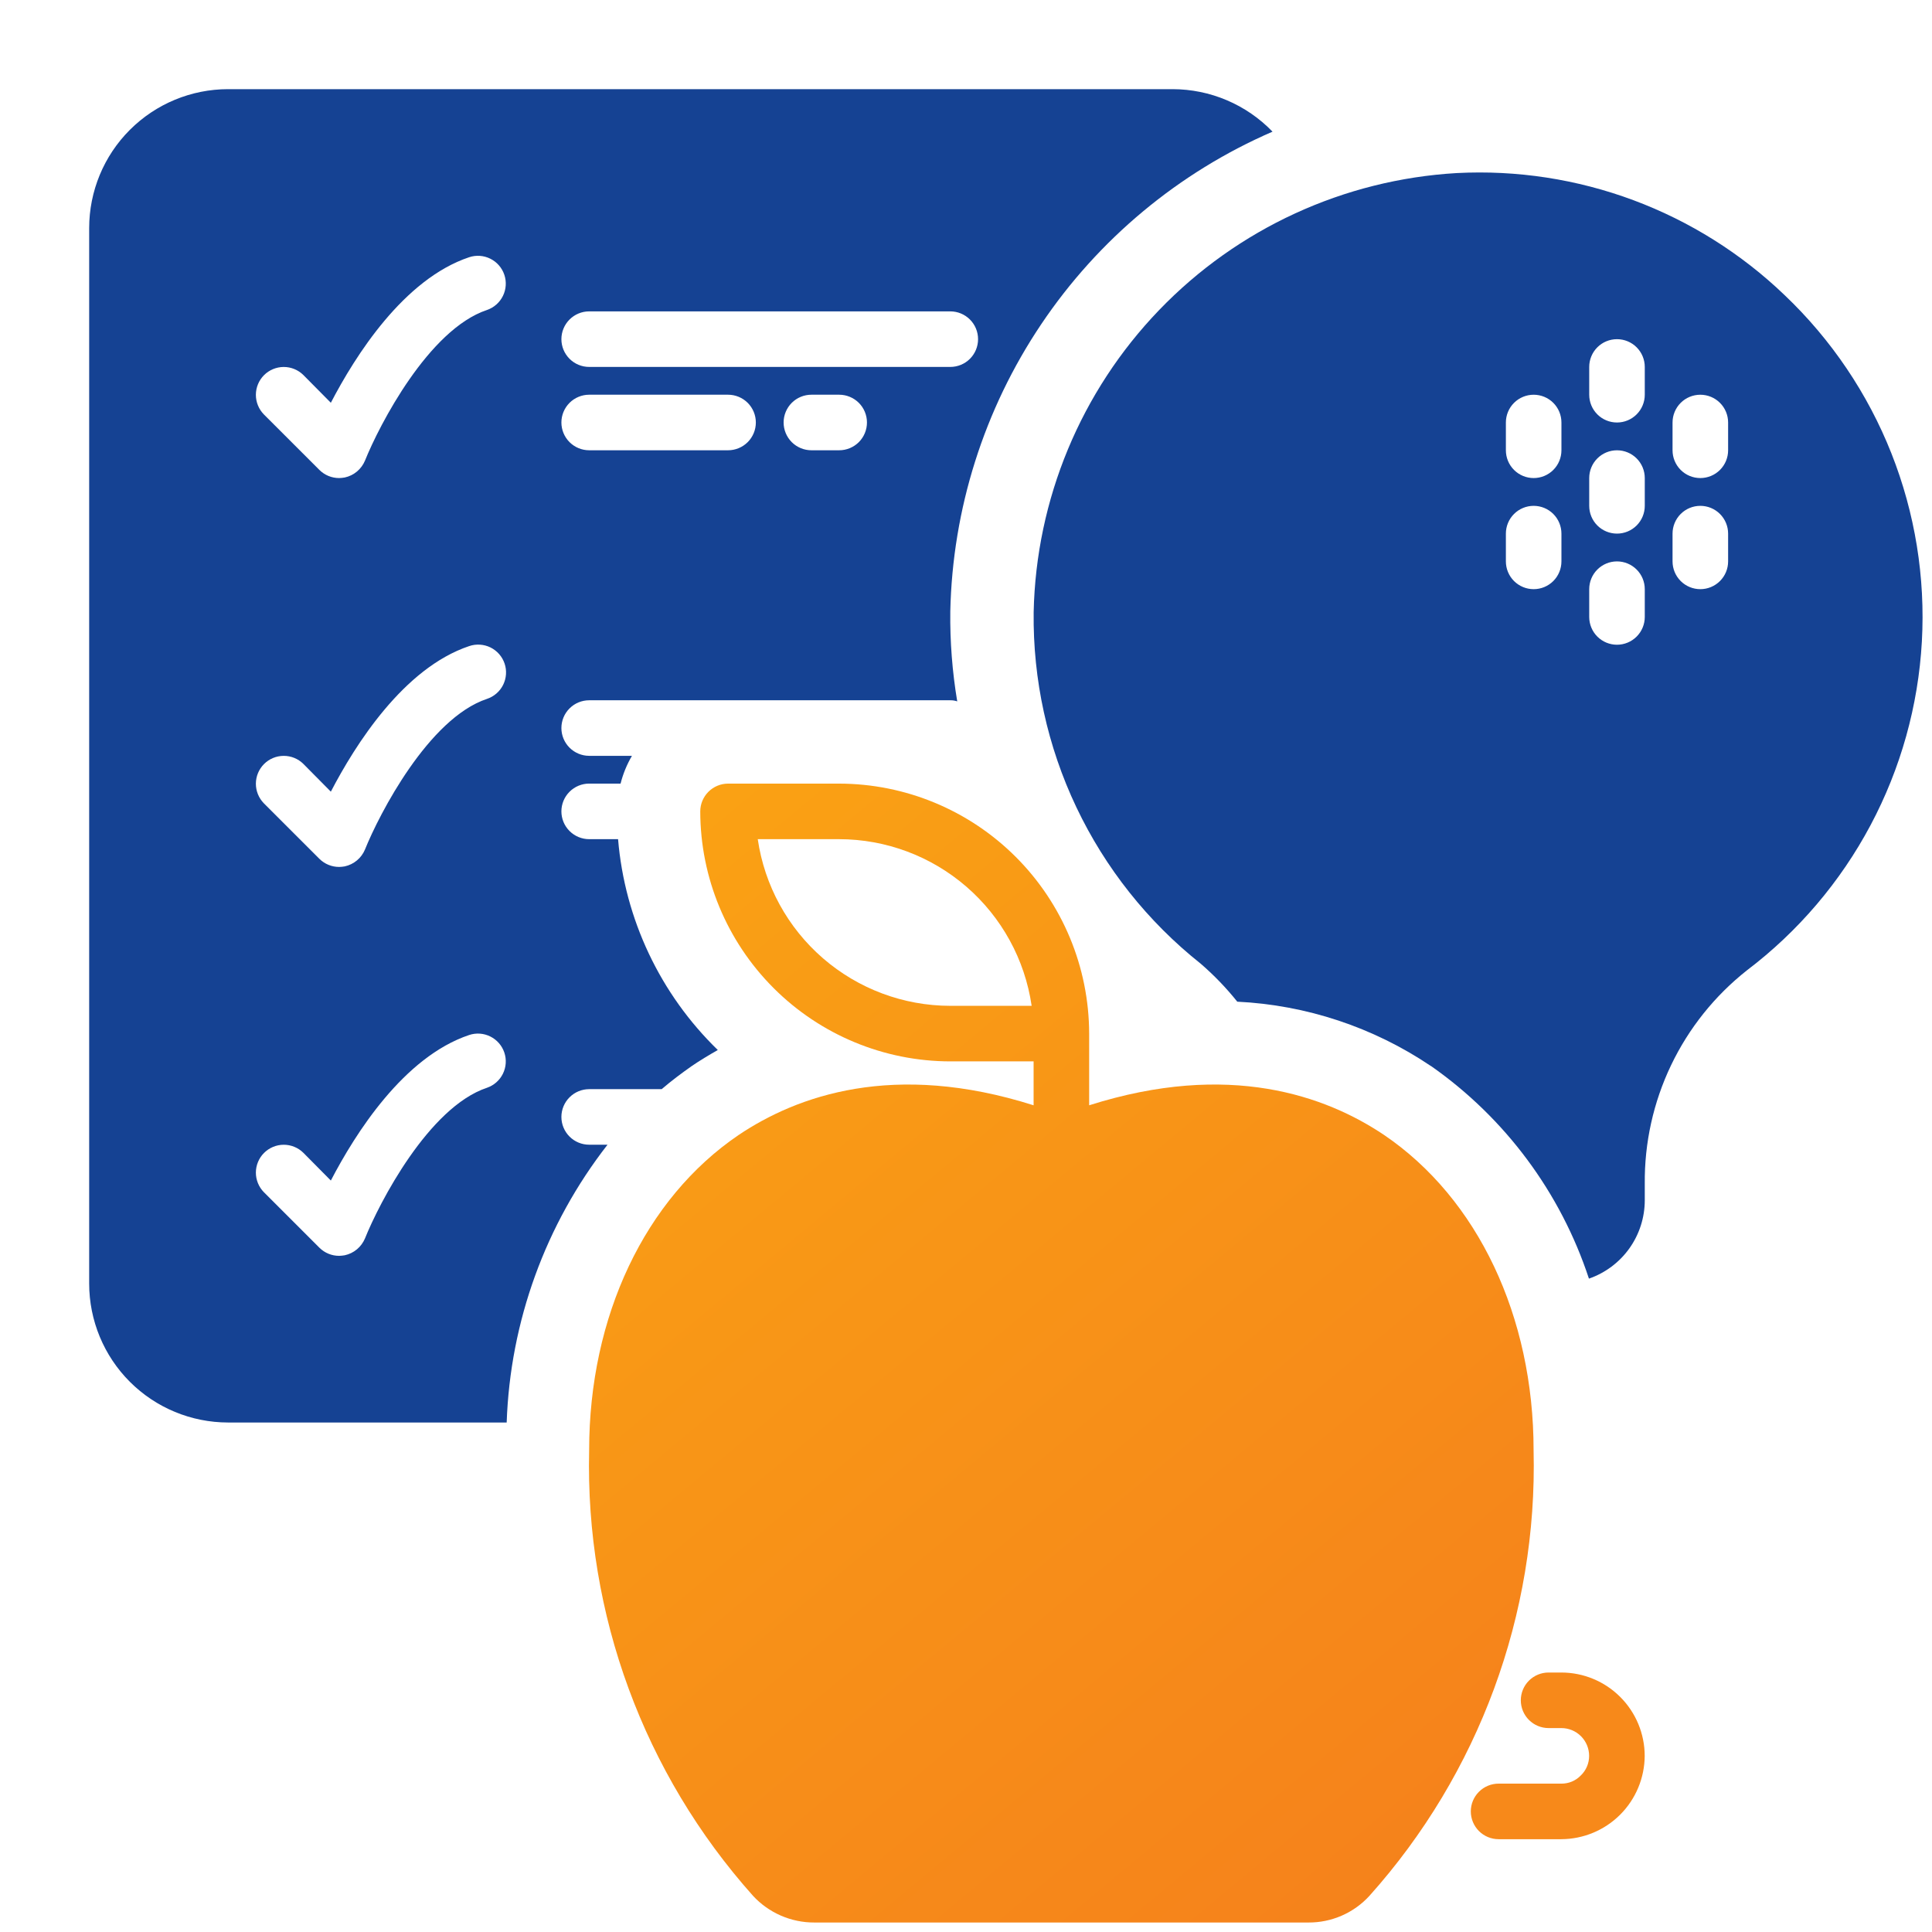 <svg width="102" height="102" viewBox="0 0 102 102" fill="none" xmlns="http://www.w3.org/2000/svg">
<g clip-path="url(#clip0_691_13414)">
<path d="M73.076 59.923C69.997 57.855 64.893 56.007 57.502 58.354V54.57C57.496 51.071 56.104 47.717 53.63 45.243C51.156 42.769 47.802 41.376 44.303 41.371H38.437C38.048 41.372 37.676 41.527 37.401 41.802C37.126 42.077 36.971 42.449 36.97 42.838C36.975 46.337 38.368 49.691 40.842 52.165C43.316 54.639 46.67 56.031 50.169 56.036H54.569V58.354C47.177 56.007 42.074 57.855 38.994 59.923C34.052 63.281 31.104 69.499 31.104 76.568C30.896 85.223 33.99 93.634 39.757 100.091C40.17 100.538 40.671 100.893 41.229 101.136C41.787 101.378 42.389 101.502 42.998 101.499H69.073C69.679 101.503 70.28 101.38 70.835 101.138C71.391 100.895 71.89 100.539 72.299 100.091C78.078 93.639 81.177 85.227 80.966 76.568C80.966 69.499 78.019 63.281 73.076 59.923ZM50.169 53.103C47.701 53.1 45.317 52.209 43.451 50.594C41.585 48.979 40.362 46.746 40.006 44.304H44.303C46.771 44.307 49.155 45.198 51.021 46.813C52.887 48.429 54.11 50.661 54.466 53.103H50.169Z" fill="url(#paint0_linear_691_13414)"/>
<path d="M94.227 15.589C91.934 13.388 89.215 11.679 86.236 10.569C83.257 9.459 80.082 8.972 76.907 9.137C70.951 9.485 65.344 12.064 61.205 16.361C57.065 20.658 54.697 26.358 54.572 32.323C54.529 35.883 55.3 39.405 56.828 42.621C58.356 45.836 60.599 48.66 63.386 50.874C64.092 51.483 64.74 52.156 65.322 52.884C68.969 53.06 72.499 54.232 75.529 56.271L75.558 56.286C79.471 59.03 82.393 62.965 83.888 67.505C84.748 67.207 85.494 66.649 86.023 65.908C86.551 65.167 86.835 64.28 86.836 63.369V62.504C86.814 60.337 87.289 58.193 88.224 56.238C89.16 54.283 90.531 52.569 92.233 51.226C94.937 49.175 97.163 46.56 98.757 43.563C100.351 40.566 101.275 37.258 101.465 33.869C101.654 30.48 101.105 27.09 99.856 23.933C98.606 20.777 96.686 17.93 94.227 15.589ZM82.436 29.639C82.436 30.028 82.282 30.401 82.007 30.676C81.732 30.951 81.359 31.105 80.97 31.105C80.581 31.105 80.208 30.951 79.933 30.676C79.658 30.401 79.503 30.028 79.503 29.639V28.172C79.503 27.784 79.658 27.41 79.933 27.135C80.208 26.86 80.581 26.706 80.97 26.706C81.359 26.706 81.732 26.86 82.007 27.135C82.282 27.41 82.436 27.784 82.436 28.172V29.639ZM82.436 23.773C82.436 24.162 82.282 24.535 82.007 24.81C81.732 25.085 81.359 25.239 80.97 25.239C80.581 25.239 80.208 25.085 79.933 24.81C79.658 24.535 79.503 24.162 79.503 23.773V22.306C79.503 21.917 79.658 21.544 79.933 21.269C80.208 20.994 80.581 20.84 80.97 20.84C81.359 20.84 81.732 20.994 82.007 21.269C82.282 21.544 82.436 21.917 82.436 22.306V23.773ZM86.836 32.572C86.836 32.961 86.681 33.334 86.406 33.609C86.131 33.884 85.758 34.039 85.369 34.039C84.98 34.039 84.607 33.884 84.332 33.609C84.057 33.334 83.903 32.961 83.903 32.572V31.105C83.903 30.717 84.057 30.343 84.332 30.069C84.607 29.794 84.98 29.639 85.369 29.639C85.758 29.639 86.131 29.794 86.406 30.069C86.681 30.343 86.836 30.717 86.836 31.105V32.572ZM86.836 26.706C86.836 27.095 86.681 27.468 86.406 27.743C86.131 28.018 85.758 28.172 85.369 28.172C84.98 28.172 84.607 28.018 84.332 27.743C84.057 27.468 83.903 27.095 83.903 26.706V25.239C83.903 24.85 84.057 24.477 84.332 24.202C84.607 23.927 84.98 23.773 85.369 23.773C85.758 23.773 86.131 23.927 86.406 24.202C86.681 24.477 86.836 24.85 86.836 25.239V26.706ZM86.836 20.84C86.836 21.229 86.681 21.602 86.406 21.877C86.131 22.152 85.758 22.306 85.369 22.306C84.98 22.306 84.607 22.152 84.332 21.877C84.057 21.602 83.903 21.229 83.903 20.84V19.373C83.903 18.984 84.057 18.611 84.332 18.336C84.607 18.061 84.98 17.907 85.369 17.907C85.758 17.907 86.131 18.061 86.406 18.336C86.681 18.611 86.836 18.984 86.836 19.373V20.84ZM91.236 29.639C91.236 30.028 91.081 30.401 90.806 30.676C90.531 30.951 90.158 31.105 89.769 31.105C89.38 31.105 89.007 30.951 88.732 30.676C88.457 30.401 88.302 30.028 88.302 29.639V28.172C88.302 27.784 88.457 27.41 88.732 27.135C89.007 26.86 89.38 26.706 89.769 26.706C90.158 26.706 90.531 26.86 90.806 27.135C91.081 27.41 91.236 27.784 91.236 28.172V29.639ZM91.236 23.773C91.236 24.162 91.081 24.535 90.806 24.81C90.531 25.085 90.158 25.239 89.769 25.239C89.38 25.239 89.007 25.085 88.732 24.81C88.457 24.535 88.302 24.162 88.302 23.773V22.306C88.302 21.917 88.457 21.544 88.732 21.269C89.007 20.994 89.38 20.84 89.769 20.84C90.158 20.84 90.531 20.994 90.806 21.269C91.081 21.544 91.236 21.917 91.236 22.306V23.773Z" fill="#154293"/>
<path d="M82.432 88.301H81.757C81.368 88.301 80.995 88.455 80.72 88.73C80.445 89.005 80.291 89.378 80.291 89.767C80.291 90.156 80.445 90.529 80.72 90.804C80.995 91.079 81.368 91.234 81.757 91.234H82.432C82.821 91.234 83.194 91.389 83.469 91.664C83.743 91.939 83.898 92.312 83.898 92.7C83.899 92.896 83.859 93.09 83.782 93.269C83.705 93.449 83.591 93.611 83.449 93.745C83.317 93.88 83.158 93.987 82.984 94.06C82.809 94.132 82.621 94.169 82.432 94.167H79.118C78.729 94.167 78.356 94.321 78.081 94.597C77.806 94.871 77.651 95.245 77.651 95.633C77.651 96.022 77.806 96.395 78.081 96.671C78.356 96.945 78.729 97.1 79.118 97.1H82.432C83.597 97.094 84.713 96.629 85.537 95.805C86.36 94.981 86.826 93.865 86.832 92.7C86.83 91.534 86.366 90.416 85.541 89.591C84.717 88.766 83.598 88.302 82.432 88.301Z" fill="#F7891A"/>
<path d="M67.183 6.951C66.498 6.242 65.678 5.677 64.771 5.292C63.864 4.906 62.889 4.708 61.903 4.707H12.041C10.096 4.708 8.231 5.481 6.856 6.856C5.481 8.23 4.709 10.095 4.708 12.04V67.768C4.709 69.713 5.481 71.577 6.856 72.952C8.231 74.327 10.096 75.1 12.041 75.101H26.75C26.934 69.773 28.797 64.64 32.074 60.435H31.106C30.717 60.435 30.344 60.281 30.069 60.006C29.794 59.731 29.639 59.358 29.639 58.969C29.639 58.58 29.794 58.207 30.069 57.932C30.344 57.657 30.717 57.502 31.106 57.502H34.933C35.447 57.062 35.975 56.666 36.517 56.285C36.943 55.992 37.412 55.713 37.896 55.435C34.854 52.482 32.984 48.528 32.631 44.304H31.106C30.717 44.304 30.344 44.149 30.069 43.874C29.794 43.599 29.639 43.226 29.639 42.837C29.639 42.448 29.794 42.075 30.069 41.8C30.344 41.525 30.717 41.37 31.106 41.37H32.763C32.893 40.856 33.095 40.362 33.364 39.904H31.106C30.717 39.904 30.344 39.749 30.069 39.474C29.794 39.199 29.639 38.826 29.639 38.437C29.639 38.048 29.794 37.675 30.069 37.4C30.344 37.125 30.717 36.971 31.106 36.971H50.171C50.295 36.968 50.42 36.988 50.537 37.029C50.275 35.46 50.152 33.87 50.171 32.278C50.288 26.872 51.952 21.612 54.968 17.123C57.983 12.634 62.222 9.104 67.183 6.951ZM25.709 57.429C22.629 58.456 20.019 63.515 19.271 65.378C19.178 65.602 19.032 65.801 18.846 65.957C18.659 66.113 18.438 66.221 18.2 66.272C18.103 66.289 18.005 66.299 17.907 66.302C17.517 66.303 17.143 66.15 16.866 65.876L13.932 62.943C13.66 62.666 13.508 62.293 13.509 61.904C13.511 61.516 13.665 61.143 13.94 60.869C14.215 60.594 14.587 60.439 14.976 60.437C15.365 60.436 15.738 60.588 16.015 60.861L17.467 62.327C18.757 59.849 21.309 55.801 24.77 54.643C25.139 54.52 25.541 54.549 25.889 54.723C26.237 54.897 26.502 55.201 26.626 55.569C26.75 55.937 26.723 56.34 26.551 56.688C26.379 57.037 26.076 57.303 25.709 57.429ZM25.709 36.898C22.629 37.924 20.019 42.984 19.271 44.846C19.178 45.071 19.032 45.27 18.846 45.425C18.659 45.581 18.438 45.689 18.2 45.741C18.103 45.758 18.005 45.768 17.907 45.77C17.517 45.771 17.143 45.618 16.866 45.345L13.932 42.412C13.66 42.135 13.508 41.761 13.509 41.373C13.511 40.984 13.665 40.612 13.94 40.337C14.215 40.062 14.587 39.907 14.976 39.906C15.365 39.904 15.738 40.056 16.015 40.329L17.467 41.796C18.757 39.317 21.309 35.27 24.77 34.111C24.953 34.048 25.147 34.022 25.341 34.035C25.534 34.047 25.723 34.098 25.897 34.183C26.07 34.269 26.225 34.388 26.353 34.534C26.481 34.68 26.578 34.849 26.64 35.033C26.702 35.216 26.727 35.41 26.713 35.603C26.7 35.797 26.648 35.985 26.562 36.159C26.476 36.332 26.356 36.486 26.209 36.613C26.063 36.74 25.893 36.837 25.709 36.898ZM25.709 16.366C22.629 17.393 20.019 22.452 19.271 24.315C19.178 24.539 19.032 24.738 18.846 24.894C18.659 25.05 18.438 25.158 18.2 25.209C18.103 25.226 18.005 25.236 17.907 25.239C17.517 25.24 17.143 25.087 16.866 24.813L13.932 21.88C13.66 21.603 13.508 21.23 13.509 20.841C13.511 20.453 13.665 20.08 13.94 19.805C14.215 19.531 14.587 19.376 14.976 19.374C15.365 19.373 15.738 19.525 16.015 19.798L17.467 21.264C18.757 18.786 21.309 14.738 24.77 13.58C25.139 13.457 25.541 13.486 25.889 13.66C26.237 13.833 26.502 14.138 26.626 14.506C26.75 14.874 26.723 15.277 26.551 15.625C26.379 15.974 26.076 16.24 25.709 16.366ZM38.438 23.772H31.106C30.717 23.772 30.344 23.617 30.069 23.343C29.794 23.067 29.639 22.694 29.639 22.305C29.639 21.916 29.794 21.544 30.069 21.268C30.344 20.994 30.717 20.839 31.106 20.839H38.438C38.827 20.839 39.2 20.994 39.475 21.268C39.75 21.544 39.905 21.916 39.905 22.305C39.905 22.694 39.75 23.067 39.475 23.343C39.2 23.617 38.827 23.772 38.438 23.772ZM44.305 23.772H42.838C42.449 23.772 42.076 23.617 41.801 23.343C41.526 23.067 41.371 22.694 41.371 22.305C41.371 21.916 41.526 21.544 41.801 21.268C42.076 20.994 42.449 20.839 42.838 20.839H44.305C44.694 20.839 45.066 20.994 45.342 21.268C45.617 21.544 45.771 21.916 45.771 22.305C45.771 22.694 45.617 23.067 45.342 23.343C45.066 23.617 44.694 23.772 44.305 23.772ZM50.171 19.372H31.106C30.717 19.372 30.344 19.218 30.069 18.943C29.794 18.668 29.639 18.295 29.639 17.906C29.639 17.517 29.794 17.144 30.069 16.869C30.344 16.594 30.717 16.439 31.106 16.439H50.171C50.56 16.439 50.933 16.594 51.208 16.869C51.483 17.144 51.637 17.517 51.637 17.906C51.637 18.295 51.483 18.668 51.208 18.943C50.933 19.218 50.56 19.372 50.171 19.372Z" fill="#154293"/>
</g>
<defs>
<linearGradient id="paint0_linear_691_13414" x1="2.711" y1="-24.31" x2="132.649" y2="131.936" gradientUnits="userSpaceOnUse">
<stop stop-color="#FFC30C"/>
<stop offset="1" stop-color="#F16522"/>
</linearGradient>
<clipPath id="clip0_691_13414">
<rect width="101" height="101" fill="white" transform="translate(0.5 0.5)"/>
</clipPath>
</defs>
</svg>
